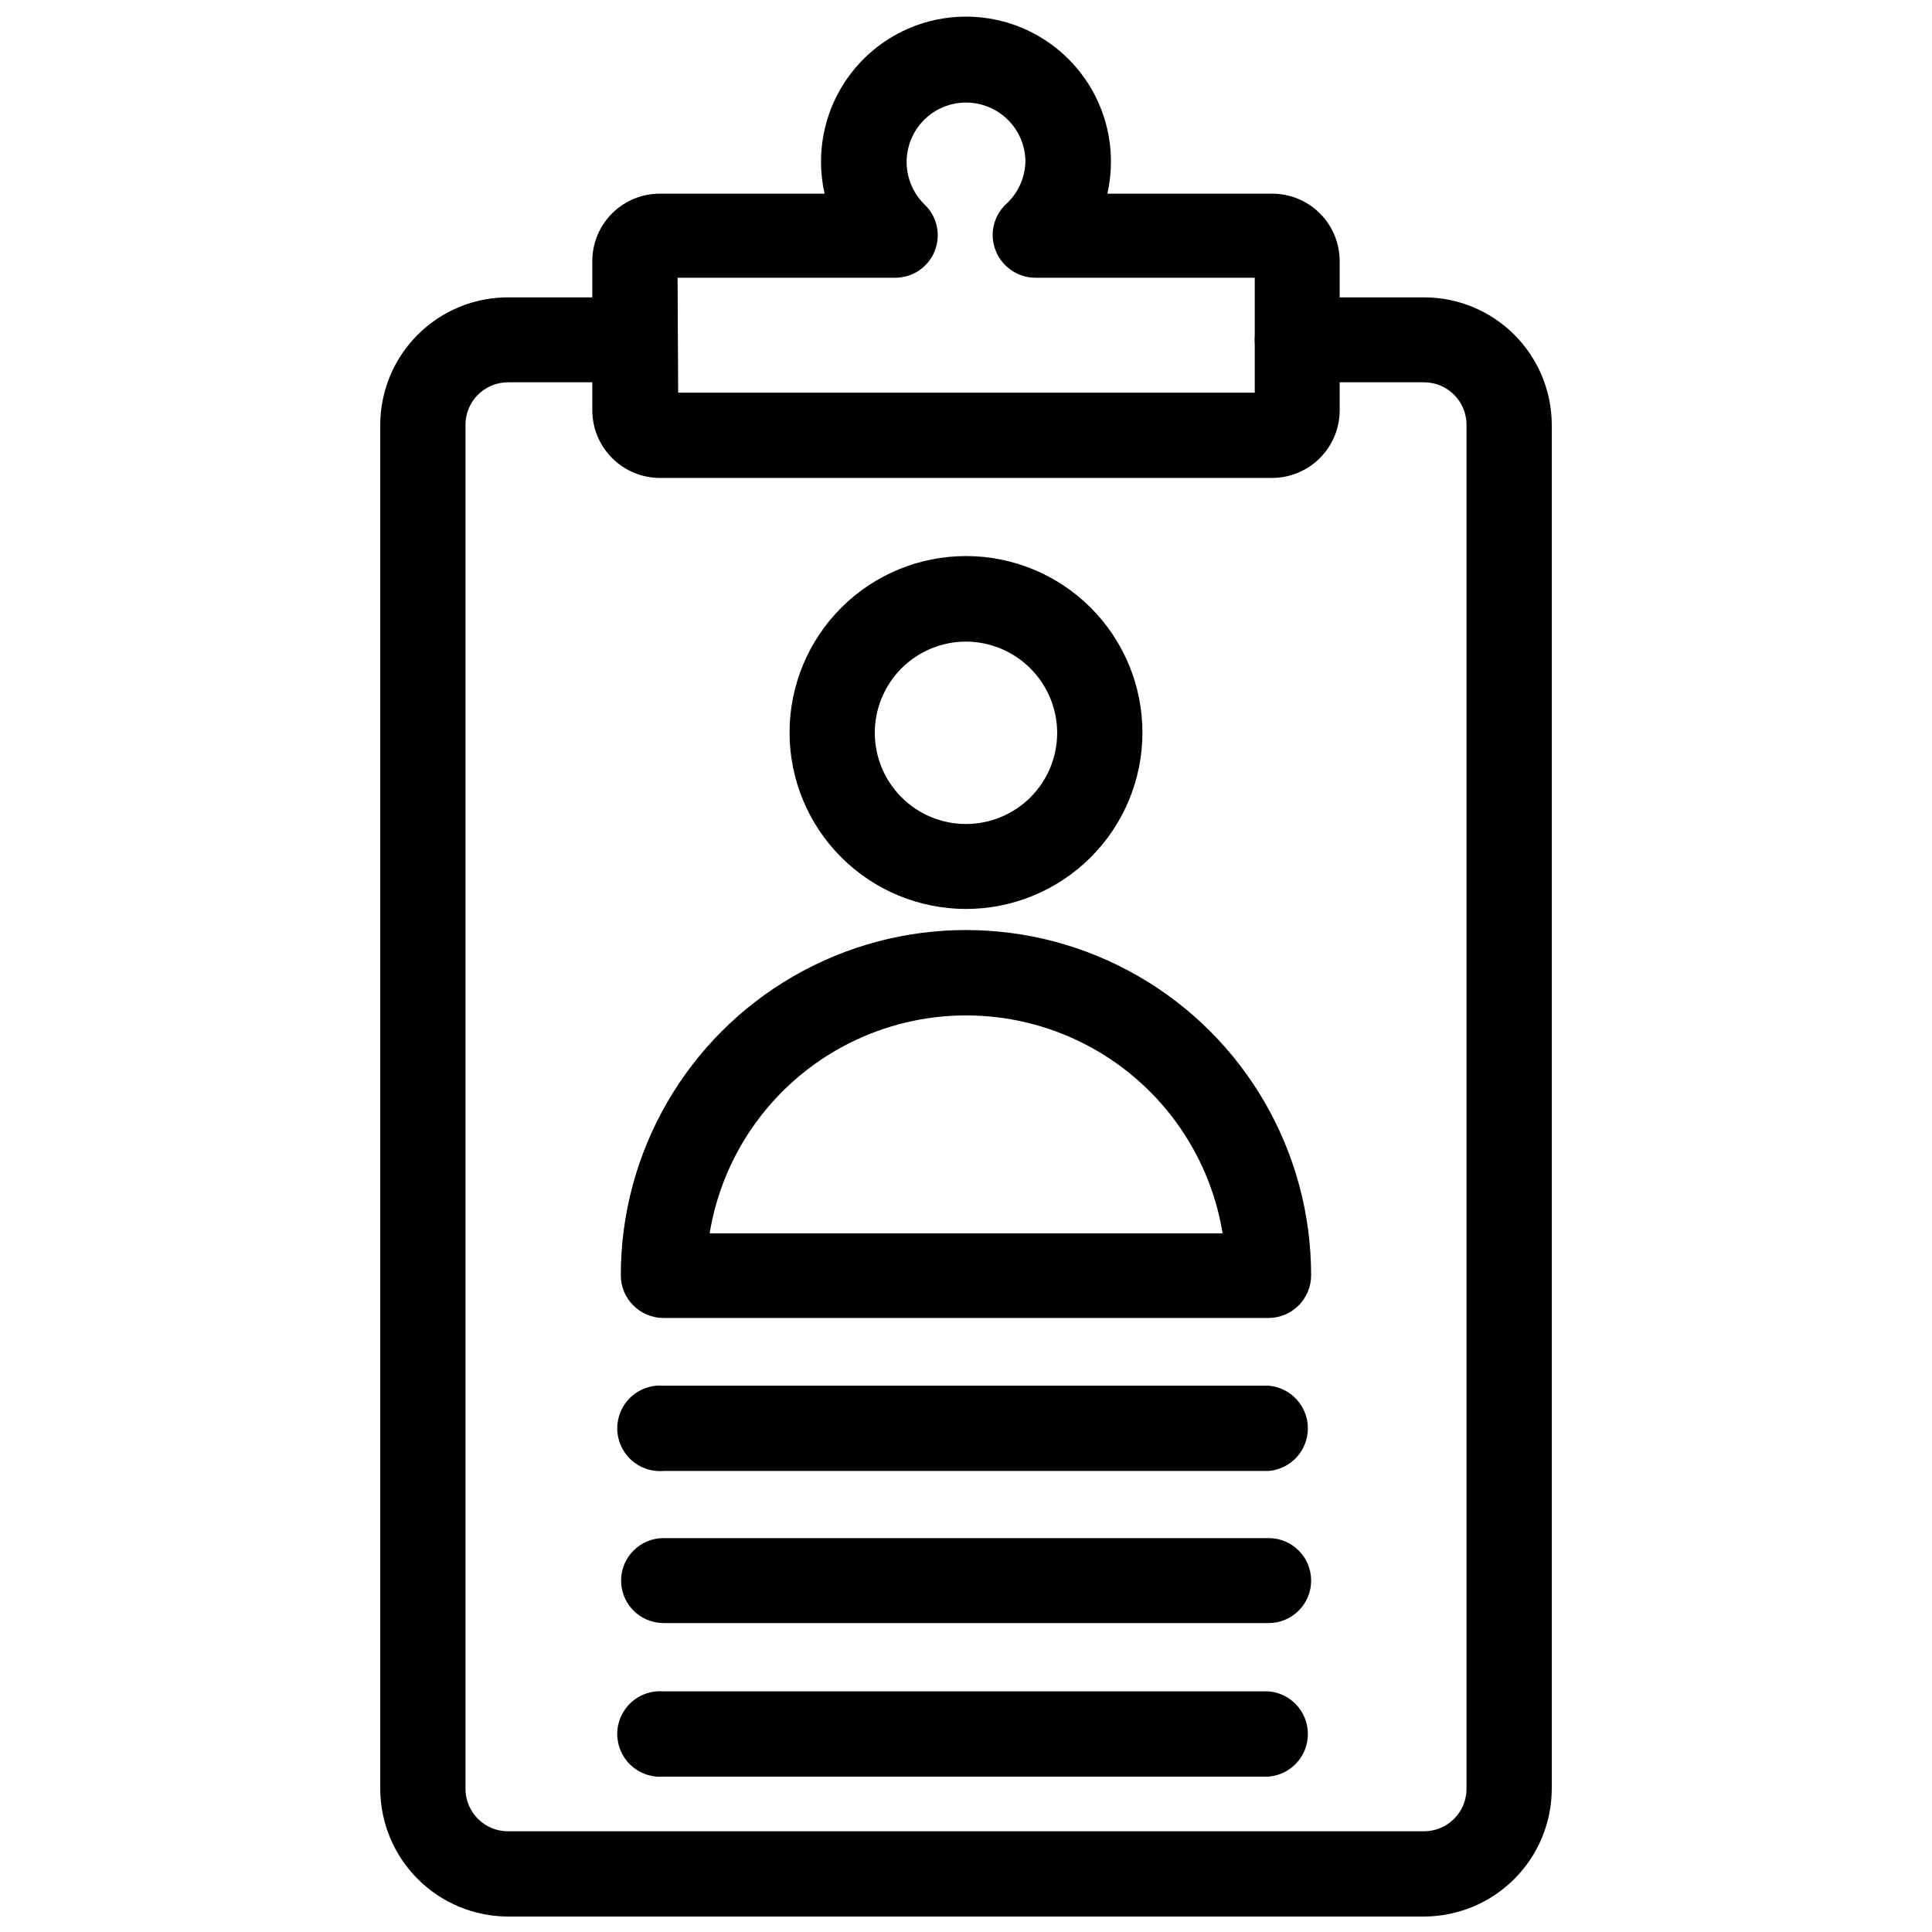 <?xml version="1.0" encoding="UTF-8"?>
<!-- The Best Svg Icon site in the world: iconSvg.co, Visit us! https://iconsvg.co -->
<svg width="800px" height="800px" version="1.1" viewBox="144 144 512 512" xmlns="http://www.w3.org/2000/svg">
 <defs>
  <clipPath id="b">
   <path d="m300 148.09h200v122.91h-200z"/>
  </clipPath>
  <clipPath id="a">
   <path d="m244 222h312v429.9h-312z"/>
  </clipPath>
 </defs>
 <g clip-path="url(#b)">
  <path d="m481.16 270.66h-162.32c-4.75-0.02-9.293-1.922-12.641-5.285-3.352-3.363-5.231-7.914-5.231-12.66v-39.836c0.082-4.684 2-9.148 5.344-12.43 3.344-3.285 7.84-5.125 12.527-5.125h43.691-0.004c-0.633-2.789-0.949-5.641-0.945-8.5 0-13.727 7.324-26.406 19.207-33.27 11.887-6.863 26.531-6.863 38.418 0 11.887 6.863 19.207 19.543 19.207 33.27 0.004 2.859-0.312 5.711-0.945 8.5h43.691c4.738 0 9.285 1.883 12.633 5.234 3.352 3.352 5.234 7.898 5.234 12.637v39.832c-0.082 4.691-1.996 9.164-5.336 12.461s-7.84 5.152-12.531 5.172zm-157.44-22.594 152.8 0.004v-30.465h-57.938c-4.711 0.066-8.973-2.785-10.707-7.164-1.73-4.293-0.633-9.207 2.754-12.359 3.25-2.973 5.106-7.168 5.117-11.574-0.137-5.231-2.867-10.055-7.281-12.867-4.418-2.812-9.941-3.242-14.742-1.156-4.797 2.09-8.246 6.43-9.195 11.578-0.953 5.148 0.719 10.43 4.453 14.098 3.375 3.184 4.453 8.113 2.711 12.41-1.742 4.301-5.941 7.094-10.582 7.035h-57.543z"/>
 </g>
 <path d="m480.21 533.82h-160.36c-3.156 0.262-6.281-0.809-8.617-2.953-2.332-2.148-3.66-5.176-3.66-8.344 0-3.172 1.328-6.195 3.66-8.344 2.336-2.144 5.461-3.219 8.617-2.953h160.36c5.875 0.492 10.391 5.402 10.391 11.297 0 5.894-4.516 10.805-10.391 11.297z"/>
 <path d="m480.21 574.13h-160.36c-6.215 0-11.254-5.043-11.254-11.258 0-6.219 5.039-11.258 11.254-11.258h160.36c6.215 0 11.258 5.039 11.258 11.258 0 6.215-5.043 11.258-11.258 11.258z"/>
 <path d="m480.21 614.82h-160.36c-3.156 0.266-6.281-0.805-8.617-2.953-2.332-2.144-3.66-5.172-3.66-8.34 0-3.172 1.328-6.199 3.66-8.344 2.336-2.148 5.461-3.219 8.617-2.953h160.36c5.875 0.488 10.391 5.402 10.391 11.297s-4.516 10.805-10.391 11.293z"/>
 <path d="m400 384.88c-12.406 0-24.305-4.93-33.074-13.703-8.77-8.773-13.695-20.676-13.688-33.082 0.008-12.406 4.945-24.301 13.723-33.066 8.781-8.766 20.684-13.68 33.09-13.668 12.406 0.016 24.297 4.957 33.059 13.742 8.762 8.785 13.668 20.691 13.648 33.098-0.02 12.387-4.957 24.262-13.723 33.012-8.766 8.754-20.648 13.668-33.035 13.668zm0-70.848c-6.41 0-12.559 2.547-17.09 7.078-4.531 4.535-7.078 10.68-7.078 17.09s2.547 12.555 7.078 17.09c4.531 4.531 10.68 7.078 17.09 7.078 6.406 0 12.555-2.547 17.086-7.078 4.535-4.535 7.078-10.68 7.078-17.09-0.02-6.402-2.57-12.539-7.102-17.066-4.527-4.527-10.66-7.078-17.062-7.102z"/>
 <path d="m480.21 493.28h-160.36c-6.258 0-11.332-5.074-11.332-11.336 0-32.68 17.434-62.875 45.734-79.219 28.301-16.34 63.172-16.34 91.473 0 28.301 16.344 45.738 46.539 45.738 79.219 0 6.231-5.027 11.293-11.258 11.336zm-148.15-22.434h135.95c-3.547-21.676-17.223-40.359-36.809-50.297-19.59-9.938-42.742-9.938-62.328 0-19.59 9.938-33.262 28.621-36.812 50.297z"/>
 <g clip-path="url(#a)">
  <path d="m521.39 651.9h-242.77c-8.973-0.02-17.57-3.594-23.914-9.938s-9.918-14.941-9.938-23.91v-361.48c0.02-8.965 3.598-17.555 9.941-23.883 6.348-6.332 14.945-9.887 23.91-9.887h33.613c6.215 0 11.258 5.039 11.258 11.254 0 6.219-5.043 11.258-11.258 11.258h-33.613c-6.219 0-11.258 5.039-11.258 11.258v361.48c0 6.215 5.039 11.258 11.258 11.258h242.77c2.984 0 5.848-1.188 7.957-3.301 2.113-2.109 3.297-4.973 3.297-7.957v-361.48c0-6.219-5.039-11.258-11.254-11.258h-33.613c-6.219 0-11.258-5.039-11.258-11.258 0-6.215 5.039-11.254 11.258-11.254h33.613c8.961 0 17.559 3.555 23.906 9.887 6.344 6.328 9.922 14.918 9.941 23.883v361.48c-0.02 8.969-3.594 17.566-9.938 23.91s-14.941 9.918-23.91 9.938z"/>
 </g>
</svg>